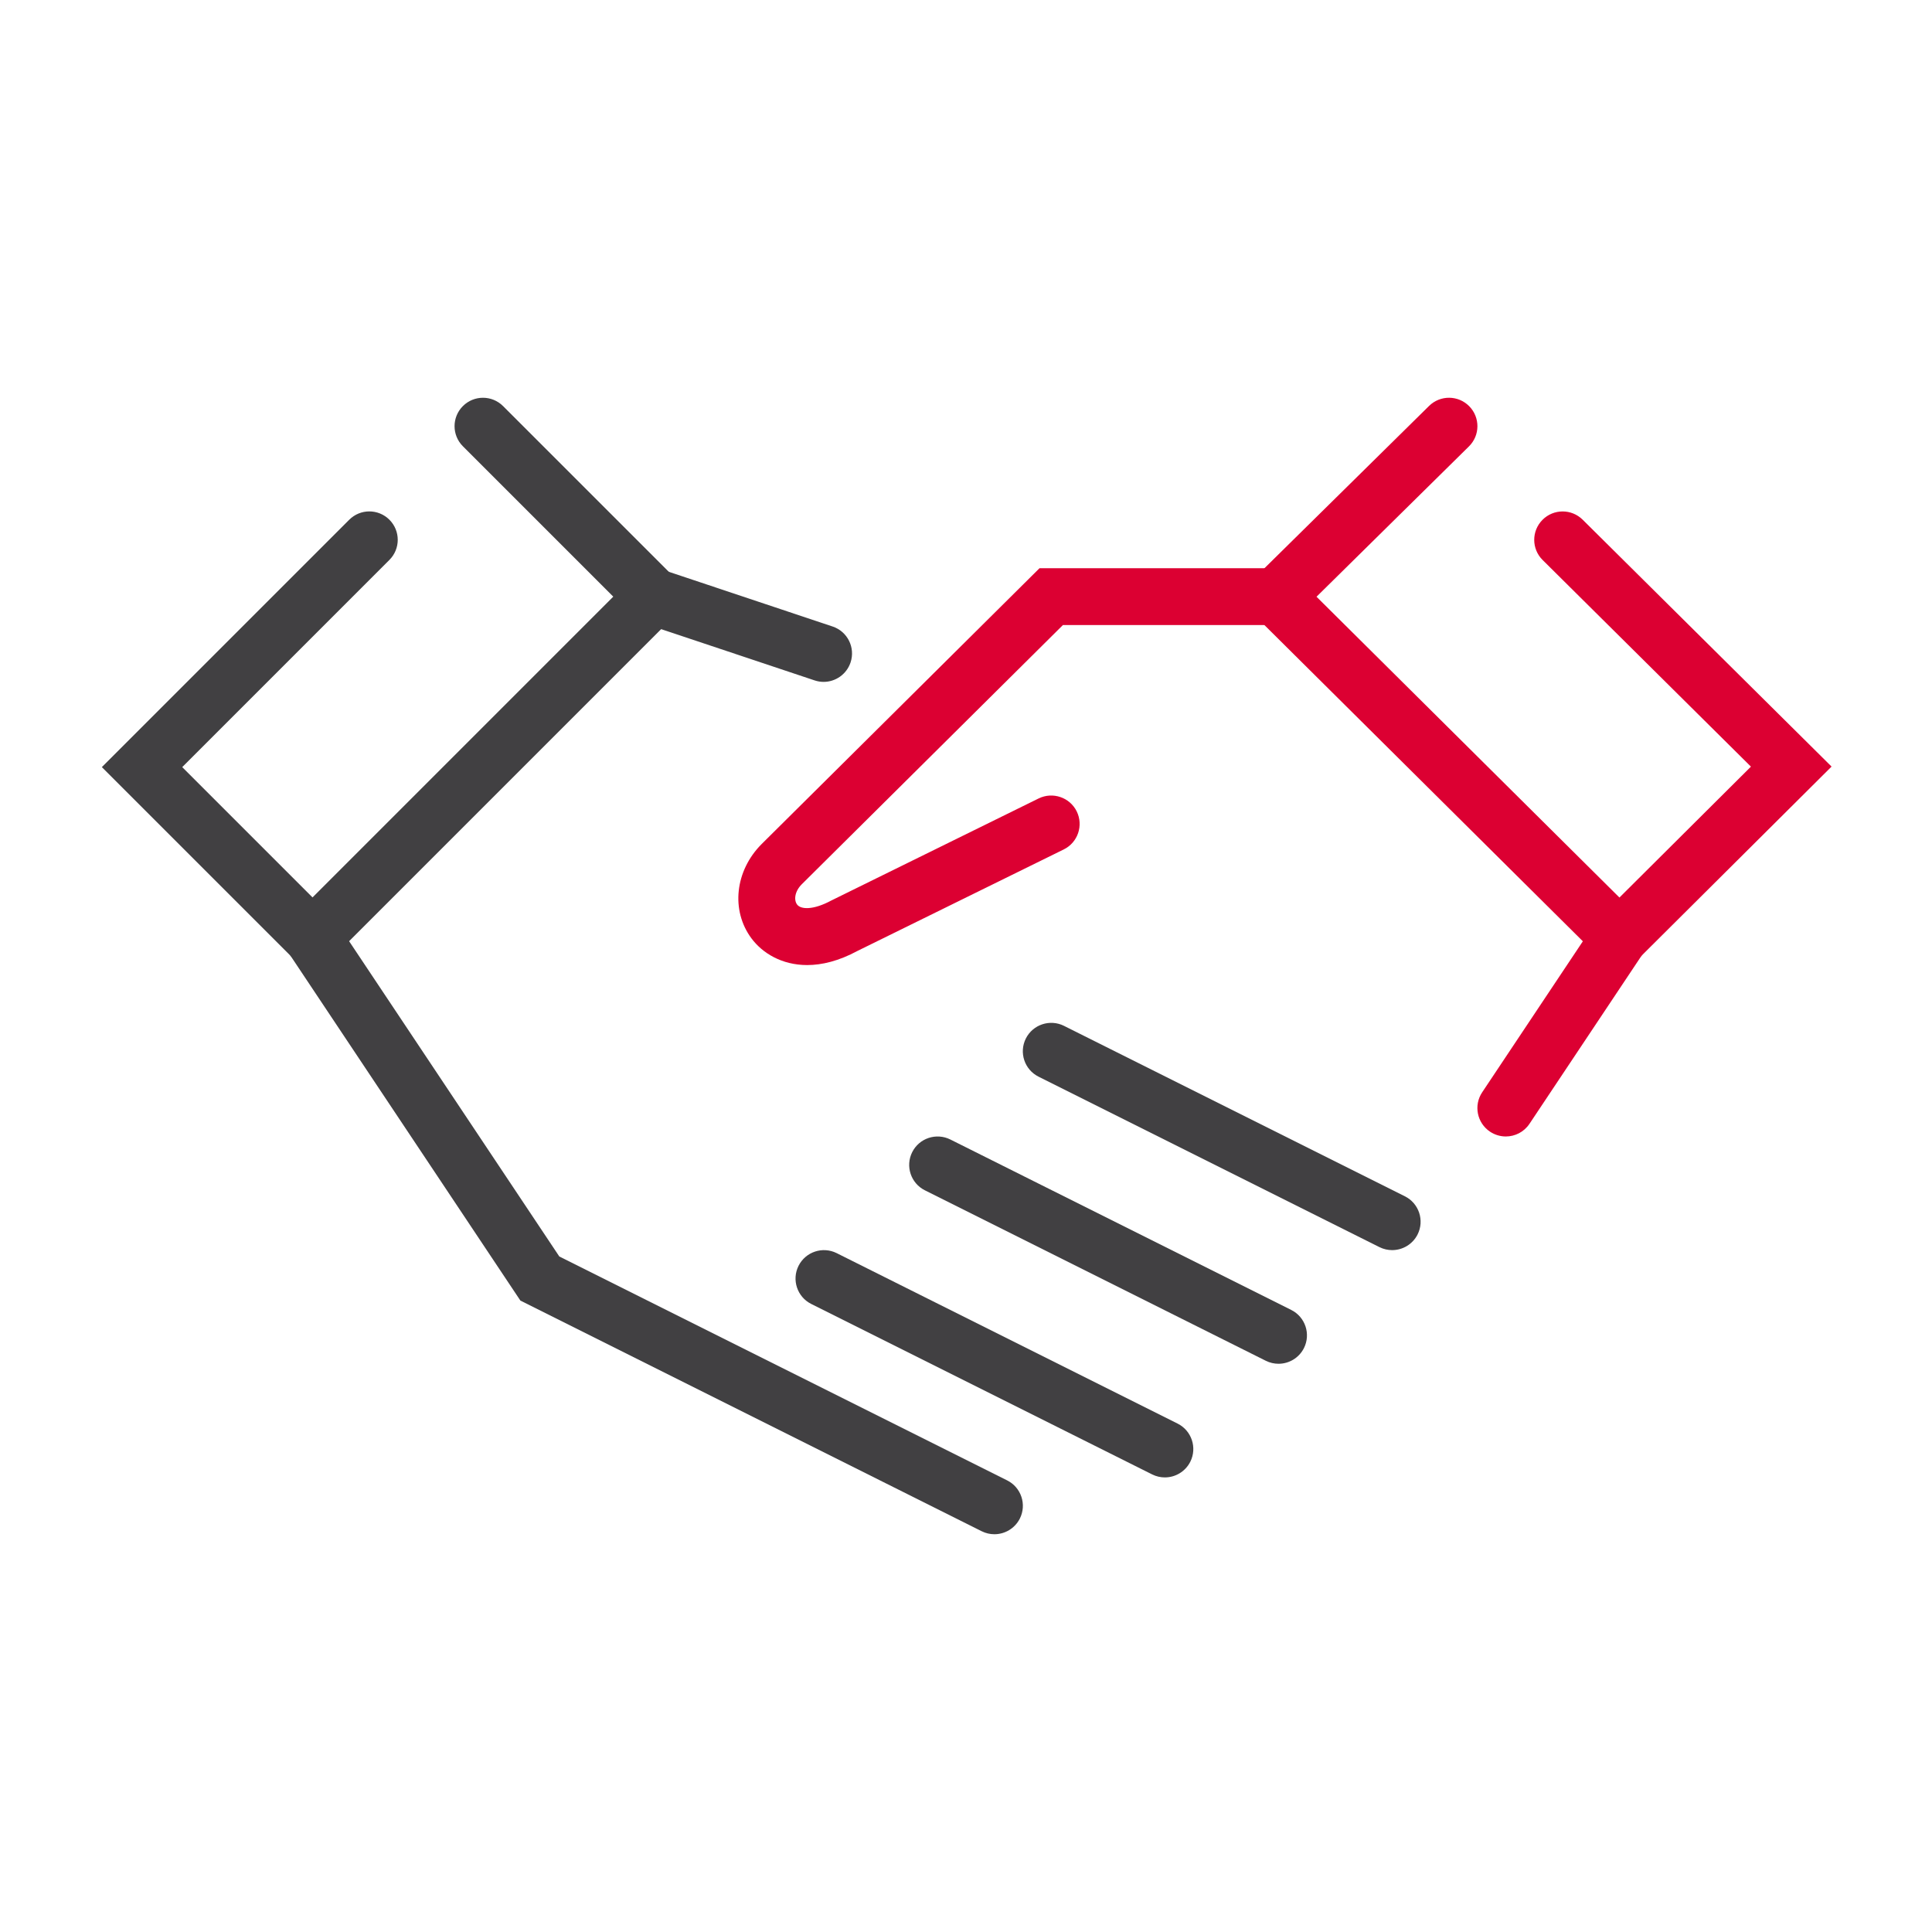 <?xml version="1.0" encoding="utf-8"?>
<!-- Generator: Adobe Illustrator 21.1.0, SVG Export Plug-In . SVG Version: 6.00 Build 0)  -->
<svg width="40px" height="40px" version="1.0" id="DPD" xmlns="http://www.w3.org/2000/svg" xmlns:xlink="http://www.w3.org/1999/xlink" x="0px" y="0px"
	 viewBox="0 0 68 68" style="enable-background:new 0 0 68 68;" xml:space="preserve">
<style type="text/css">
	.st0{fill:#414042;}
	.st1{fill:#DC0032;}
	.st2{fill:none;}
	.st3{fill:#FFFFFF;}
	.st4{fill:none;stroke:#414042;stroke-width:2;stroke-linecap:round;stroke-miterlimit:10;}
	.st5{fill:none;stroke:#DC0032;stroke-width:2;stroke-linecap:round;stroke-miterlimit:10;}
	.st6{fill:none;stroke:#414042;stroke-width:2;stroke-miterlimit:10;}
</style>
<g>
	<rect x="0" y="0" class="st2" width="68" height="68"/>
	<path class="st0" d="M11,34.414L3.585,27l8.707-8.707c0.391-0.391,1.023-0.391,1.414,0s0.391,1.023,0,1.414L6.414,27L11,31.586
		L21.585,21l-5.293-5.293c-0.391-0.391-0.391-1.023,0-1.414s1.023-0.391,1.414,0L24.414,21L11,34.414z"/>
	<path class="st0" d="M40.999,52c-0.15,0-0.303-0.034-0.446-0.105l-12-6c-0.494-0.247-0.694-0.848-0.447-1.342
		c0.248-0.494,0.848-0.693,1.342-0.447l12,6c0.494,0.247,0.694,0.848,0.447,1.342C41.718,51.798,41.366,52,40.999,52z"/>
	<path class="st0" d="M44.999,48c-0.15,0-0.303-0.034-0.446-0.105l-12-6c-0.494-0.247-0.694-0.848-0.447-1.342
		c0.248-0.495,0.848-0.692,1.342-0.447l12,6c0.494,0.247,0.694,0.848,0.447,1.342C45.718,47.798,45.366,48,44.999,48z"/>
	<path class="st0" d="M34.999,54c-0.15,0-0.303-0.034-0.446-0.105l-16.237-8.119l-8.147-12.221c-0.307-0.46-0.183-1.08,0.277-1.387
		c0.46-0.306,1.081-0.183,1.387,0.277l7.853,11.779l15.763,7.881c0.494,0.247,0.694,0.848,0.447,1.342
		C35.718,53.798,35.366,54,34.999,54z"/>
	<path class="st1" d="M28.409,33.967c-0.899,0-1.578-0.426-1.959-0.938c-0.733-0.984-0.582-2.383,0.36-3.324L36.587,20h8.327
		c0.553,0,1,0.447,1,1s-0.447,1-1,1h-7.503l-9.19,9.122c-0.259,0.259-0.28,0.562-0.167,0.713c0.129,0.176,0.564,0.206,1.209-0.142
		l7.295-3.591c0.494-0.242,1.095-0.039,1.339,0.456c0.243,0.495,0.04,1.095-0.456,1.339l-7.262,3.573
		C29.525,33.823,28.93,33.967,28.409,33.967z"/>
	<path class="st0" d="M28.988,24c-0.104,0-0.212-0.017-0.316-0.052l-5.988-2c-0.524-0.175-0.807-0.741-0.632-1.265
		c0.174-0.523,0.74-0.809,1.265-0.632l5.988,2c0.524,0.175,0.807,0.741,0.632,1.265C29.796,23.735,29.407,24,28.988,24z"/>
	<path class="st1" d="M52.999,40c-0.19,0-0.383-0.055-0.554-0.168c-0.46-0.307-0.584-0.927-0.277-1.387l4-6
		c0.306-0.46,0.926-0.583,1.387-0.277c0.46,0.307,0.584,0.927,0.277,1.387l-4,6C53.639,39.844,53.322,40,52.999,40z"/>
	<path class="st1" d="M57,34.41L43.493,20.997l6.805-6.709c0.394-0.388,1.026-0.384,1.414,0.01s0.384,1.026-0.01,1.414l-5.365,5.291
		L56.999,31.59l4.628-4.607l-7.331-7.272c-0.393-0.389-0.395-1.022-0.006-1.414c0.39-0.393,1.022-0.394,1.414-0.006l8.761,8.69
		L57,34.41z"/>
	<path class="st0" d="M48.999,44c-0.15,0-0.303-0.034-0.446-0.105l-12-6c-0.494-0.247-0.694-0.848-0.447-1.342
		c0.248-0.494,0.849-0.692,1.342-0.447l12,6c0.494,0.247,0.694,0.848,0.447,1.342C49.718,43.798,49.366,44,48.999,44z"/>
</g>
</svg>
